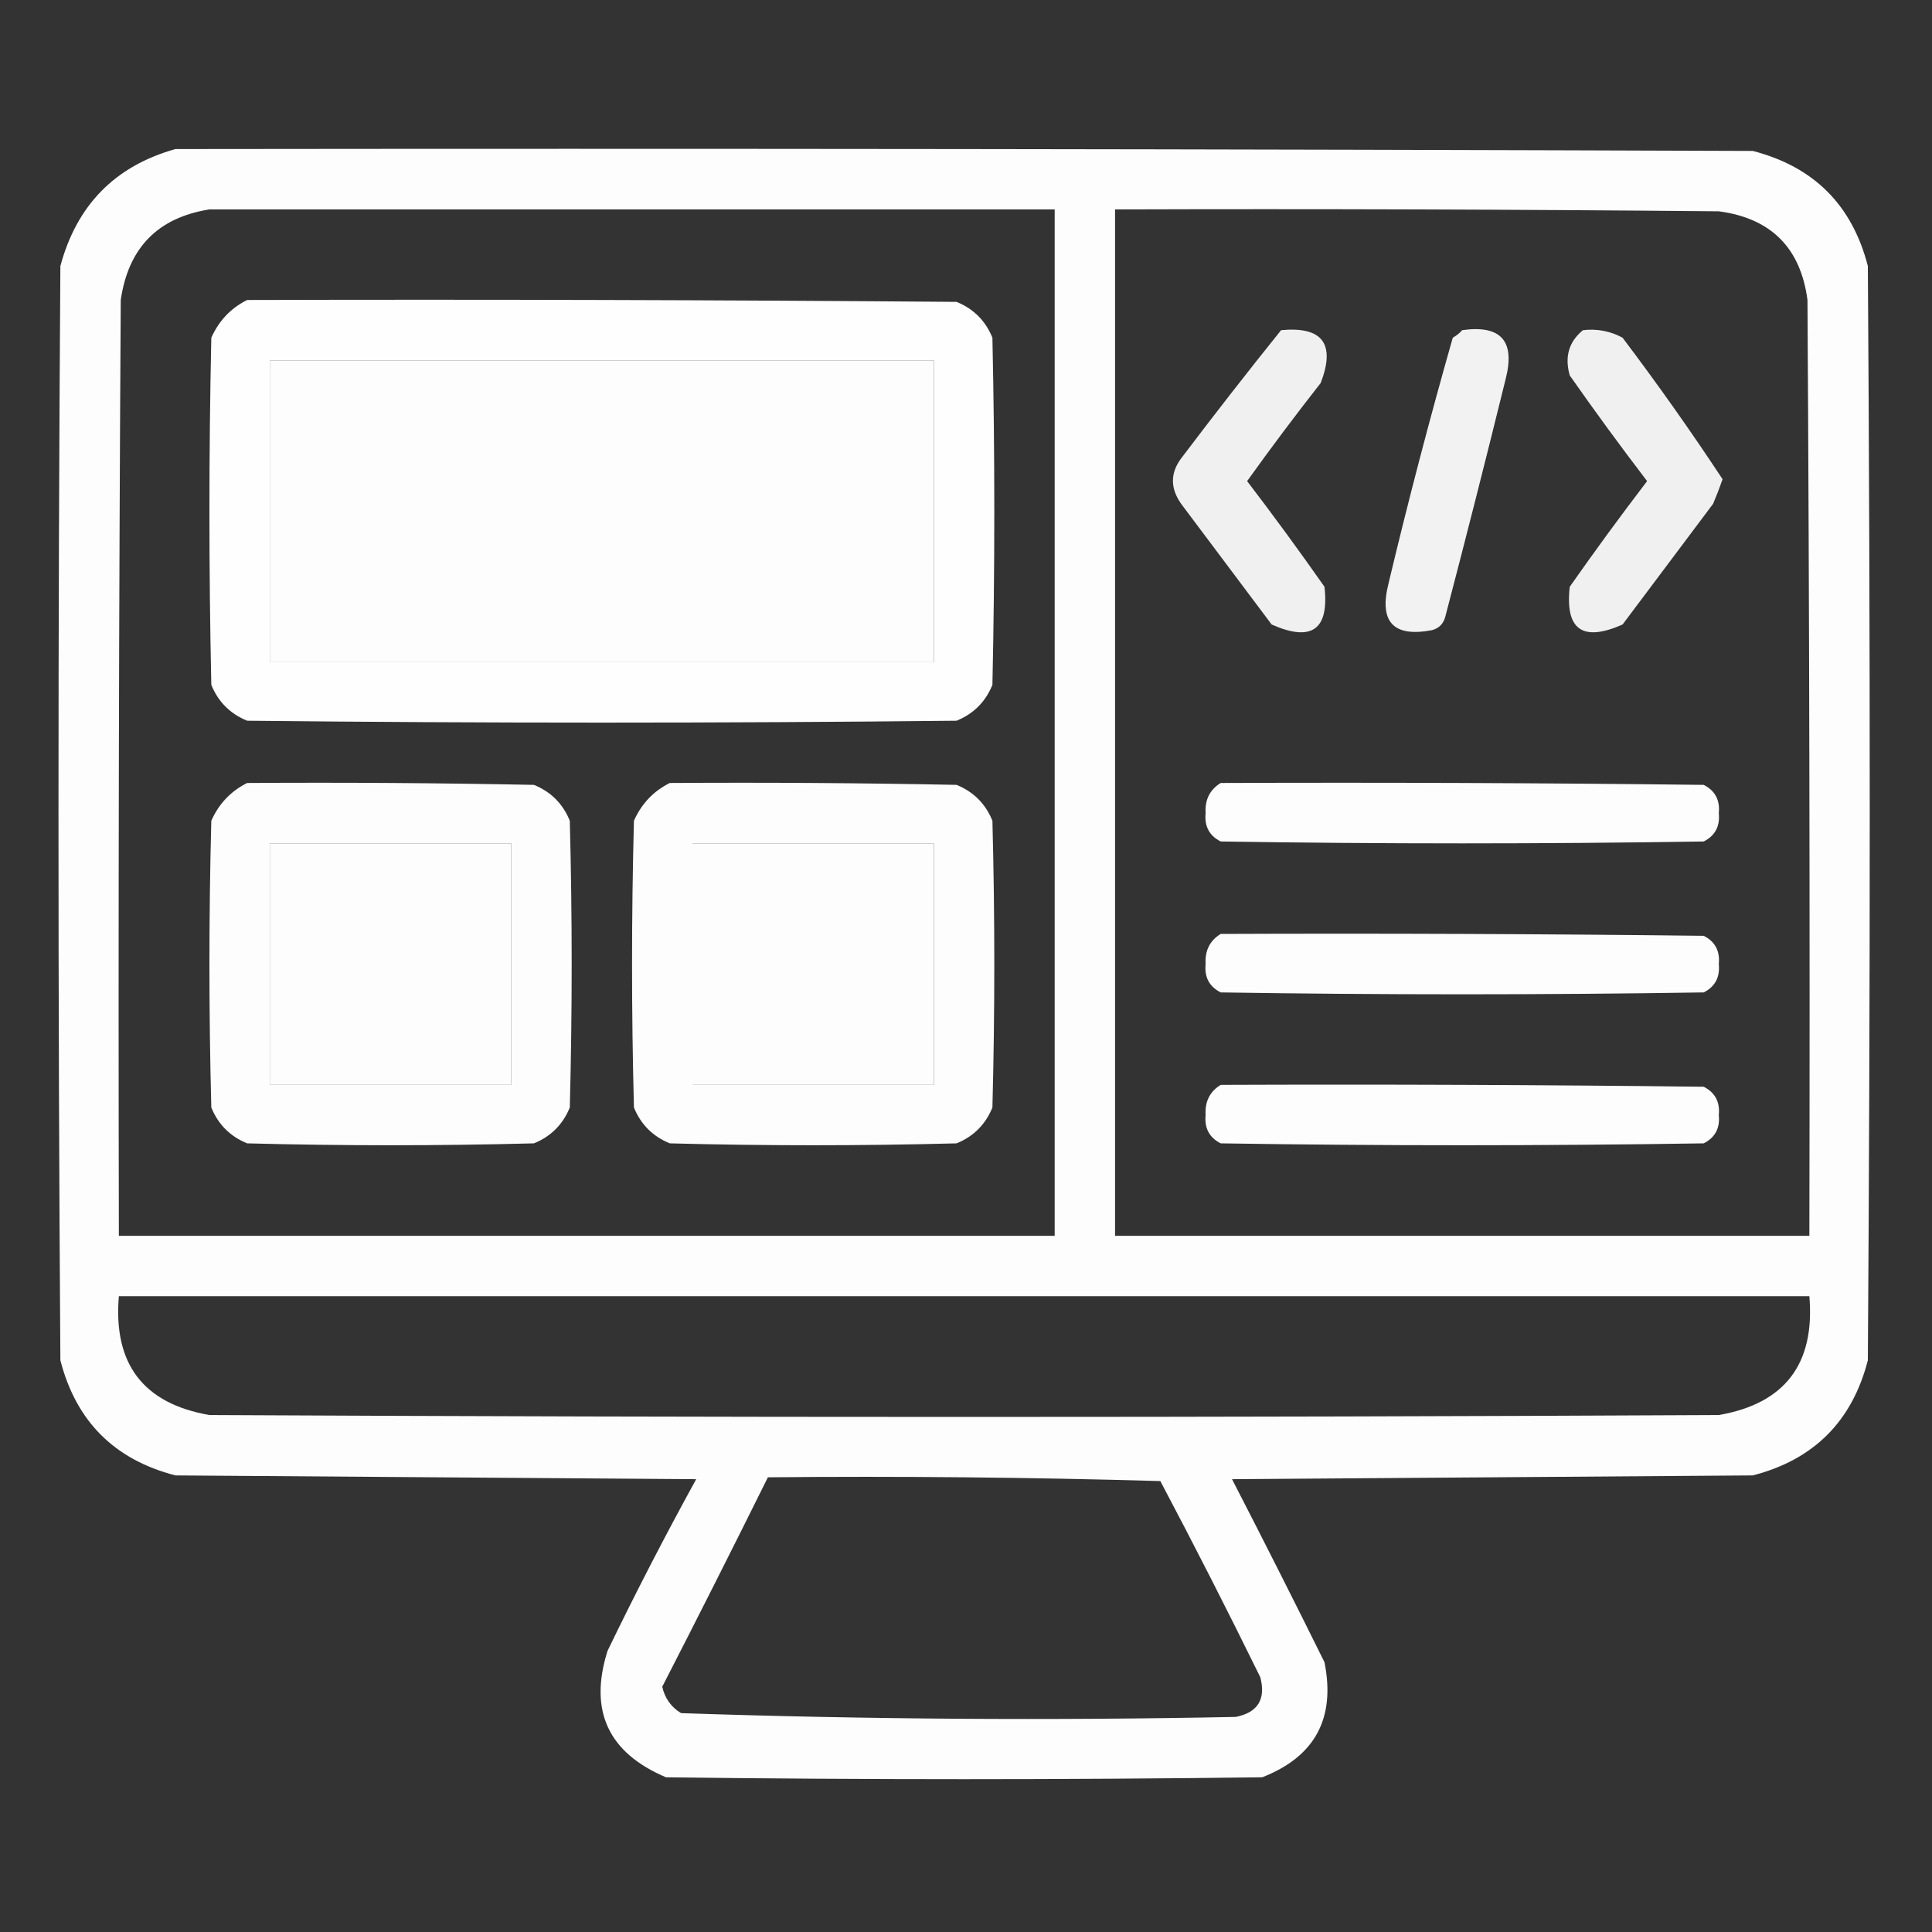 <?xml version="1.0" encoding="UTF-8"?>
<svg xmlns="http://www.w3.org/2000/svg" xmlns:xlink="http://www.w3.org/1999/xlink" version="1.1" width="512px" height="512px" style="shape-rendering:geometricPrecision; text-rendering:geometricPrecision; image-rendering:optimizeQuality; fill-rule:evenodd; clip-rule:evenodd">
  <rect width="100%" height="100%" fill="#333333" stroke="none"/>
  <g>
    <path style="opacity:0.988" fill="#ffffff" d="M 46.5,39.5 C 185.834,39.333 325.167,39.5 464.5,40C 480.667,44.167 490.833,54.333 495,70.5C 495.667,167.167 495.667,263.833 495,360.5C 490.833,376.667 480.667,386.833 464.5,391C 418.5,391.333 372.5,391.667 326.5,392C 334.81,408.12 342.977,424.287 351,440.5C 353.982,455.376 348.482,465.543 334.5,471C 281.833,471.667 229.167,471.667 176.5,471C 161.174,464.516 156.008,453.349 161,437.5C 168.45,422.098 176.284,406.931 184.5,392C 138.5,391.667 92.5,391.333 46.5,391C 30.333,386.833 20.167,376.667 16,360.5C 15.333,263.833 15.333,167.167 16,70.5C 20.349,54.319 30.516,43.985 46.5,39.5 Z M 55.5,55.5 C 130.167,55.5 204.833,55.5 279.5,55.5C 279.5,146.167 279.5,236.833 279.5,327.5C 196.833,327.5 114.167,327.5 31.5,327.5C 31.333,244.833 31.5,162.166 32,79.5C 34.012,65.656 41.846,57.656 55.5,55.5 Z M 295.5,55.5 C 348.834,55.333 402.168,55.5 455.5,56C 469.333,57.833 477.167,65.667 479,79.5C 479.5,162.166 479.667,244.833 479.5,327.5C 418.167,327.5 356.833,327.5 295.5,327.5C 295.5,236.833 295.5,146.167 295.5,55.5 Z M 71.5,95.5 C 130.167,95.5 188.833,95.5 247.5,95.5C 247.5,122.167 247.5,148.833 247.5,175.5C 188.833,175.5 130.167,175.5 71.5,175.5C 71.5,148.833 71.5,122.167 71.5,95.5 Z M 71.5,223.5 C 92.833,223.5 114.167,223.5 135.5,223.5C 135.5,244.833 135.5,266.167 135.5,287.5C 114.167,287.5 92.833,287.5 71.5,287.5C 71.5,266.167 71.5,244.833 71.5,223.5 Z M 183.5,223.5 C 204.833,223.5 226.167,223.5 247.5,223.5C 247.5,244.833 247.5,266.167 247.5,287.5C 226.167,287.5 204.833,287.5 183.5,287.5C 183.5,266.167 183.5,244.833 183.5,223.5 Z M 31.5,343.5 C 180.833,343.5 330.167,343.5 479.5,343.5C 481.022,361.457 473.022,371.957 455.5,375C 322.167,375.667 188.833,375.667 55.5,375C 37.978,371.957 29.978,361.457 31.5,343.5 Z M 203.5,391.5 C 238.173,391.167 272.84,391.5 307.5,392.5C 316.589,409.677 325.422,427.011 334,444.5C 335.507,450.324 333.341,453.824 327.5,455C 278.441,455.986 229.441,455.652 180.5,454C 177.866,452.414 176.199,450.08 175.5,447C 184.972,428.556 194.305,410.056 203.5,391.5 Z"></path>
  </g>
  <g>
    <path style="opacity:0.994" fill="#ffffff" d="M 65.5,79.5 C 128.168,79.333 190.834,79.5 253.5,80C 258,81.833 261.167,85 263,89.5C 263.667,120.167 263.667,150.833 263,181.5C 261.167,186 258,189.167 253.5,191C 190.833,191.667 128.167,191.667 65.5,191C 61,189.167 57.833,186 56,181.5C 55.333,150.833 55.333,120.167 56,89.5C 58.022,84.98 61.189,81.647 65.5,79.5 Z M 71.5,95.5 C 71.5,122.167 71.5,148.833 71.5,175.5C 130.167,175.5 188.833,175.5 247.5,175.5C 247.5,148.833 247.5,122.167 247.5,95.5C 188.833,95.5 130.167,95.5 71.5,95.5 Z"></path>
  </g>
  <g>
    <path style="opacity:0.925" fill="#ffffff" d="M 339.5,87.5 C 350.485,86.457 353.985,91.124 350,101.5C 343.308,110.025 336.808,118.692 330.5,127.5C 337.527,136.693 344.36,146.026 351,155.5C 352.28,166.872 347.613,170.205 337,165.5C 329,154.833 321,144.167 313,133.5C 310.119,129.381 310.119,125.381 313,121.5C 321.728,109.956 330.561,98.623 339.5,87.5 Z"></path>
  </g>
  <g>
    <path style="opacity:0.934" fill="#ffffff" d="M 387.5,87.5 C 397.781,86.045 401.614,90.378 399,100.5C 393.823,121.543 388.489,142.543 383,163.5C 382.5,165.333 381.333,166.5 379.5,167C 369.208,168.953 365.375,164.786 368,154.5C 373.202,132.693 378.868,111.026 385,89.5C 385.995,88.934 386.828,88.267 387.5,87.5 Z"></path>
  </g>
  <g>
    <path style="opacity:0.925" fill="#ffffff" d="M 419.5,87.5 C 423.257,87.071 426.757,87.737 430,89.5C 439.251,101.744 448.085,114.244 456.5,127C 455.745,129.175 454.912,131.341 454,133.5C 446,144.167 438,154.833 430,165.5C 419.387,170.205 414.72,166.872 416,155.5C 422.64,146.026 429.473,136.693 436.5,127.5C 429.473,118.307 422.64,108.974 416,99.5C 414.593,94.556 415.759,90.556 419.5,87.5 Z"></path>
  </g>
  <g>
    <path style="opacity:0.989" fill="#ffffff" d="M 65.5,207.5 C 90.835,207.333 116.169,207.5 141.5,208C 146,209.833 149.167,213 151,217.5C 151.667,242.833 151.667,268.167 151,293.5C 149.167,298 146,301.167 141.5,303C 116.167,303.667 90.833,303.667 65.5,303C 61,301.167 57.833,298 56,293.5C 55.333,268.167 55.333,242.833 56,217.5C 58.022,212.98 61.189,209.647 65.5,207.5 Z M 71.5,223.5 C 71.5,244.833 71.5,266.167 71.5,287.5C 92.833,287.5 114.167,287.5 135.5,287.5C 135.5,266.167 135.5,244.833 135.5,223.5C 114.167,223.5 92.833,223.5 71.5,223.5 Z"></path>
  </g>
  <g>
    <path style="opacity:0.989" fill="#ffffff" d="M 177.5,207.5 C 202.836,207.333 228.169,207.5 253.5,208C 258,209.833 261.167,213 263,217.5C 263.667,242.833 263.667,268.167 263,293.5C 261.167,298 258,301.167 253.5,303C 228.167,303.667 202.833,303.667 177.5,303C 173,301.167 169.833,298 168,293.5C 167.333,268.167 167.333,242.833 168,217.5C 170.022,212.98 173.189,209.647 177.5,207.5 Z M 183.5,223.5 C 183.5,244.833 183.5,266.167 183.5,287.5C 204.833,287.5 226.167,287.5 247.5,287.5C 247.5,266.167 247.5,244.833 247.5,223.5C 226.167,223.5 204.833,223.5 183.5,223.5 Z"></path>
  </g>
  <g>
    <path style="opacity:0.989" fill="#ffffff" d="M 323.5,207.5 C 366.168,207.333 408.835,207.5 451.5,208C 454.516,209.529 455.849,212.029 455.5,215.5C 455.849,218.971 454.516,221.471 451.5,223C 408.833,223.667 366.167,223.667 323.5,223C 320.484,221.471 319.151,218.971 319.5,215.5C 319.282,211.934 320.616,209.268 323.5,207.5 Z"></path>
  </g>
  <g>
    <path style="opacity:0.989" fill="#ffffff" d="M 323.5,247.5 C 366.168,247.333 408.835,247.5 451.5,248C 454.516,249.529 455.849,252.029 455.5,255.5C 455.849,258.971 454.516,261.471 451.5,263C 408.833,263.667 366.167,263.667 323.5,263C 320.484,261.471 319.151,258.971 319.5,255.5C 319.282,251.934 320.616,249.268 323.5,247.5 Z"></path>
  </g>
  <g>
    <path style="opacity:0.989" fill="#ffffff" d="M 323.5,287.5 C 366.168,287.333 408.835,287.5 451.5,288C 454.516,289.529 455.849,292.029 455.5,295.5C 455.849,298.971 454.516,301.471 451.5,303C 408.833,303.667 366.167,303.667 323.5,303C 320.484,301.471 319.151,298.971 319.5,295.5C 319.282,291.934 320.616,289.268 323.5,287.5 Z"></path>
  </g>
</svg>
